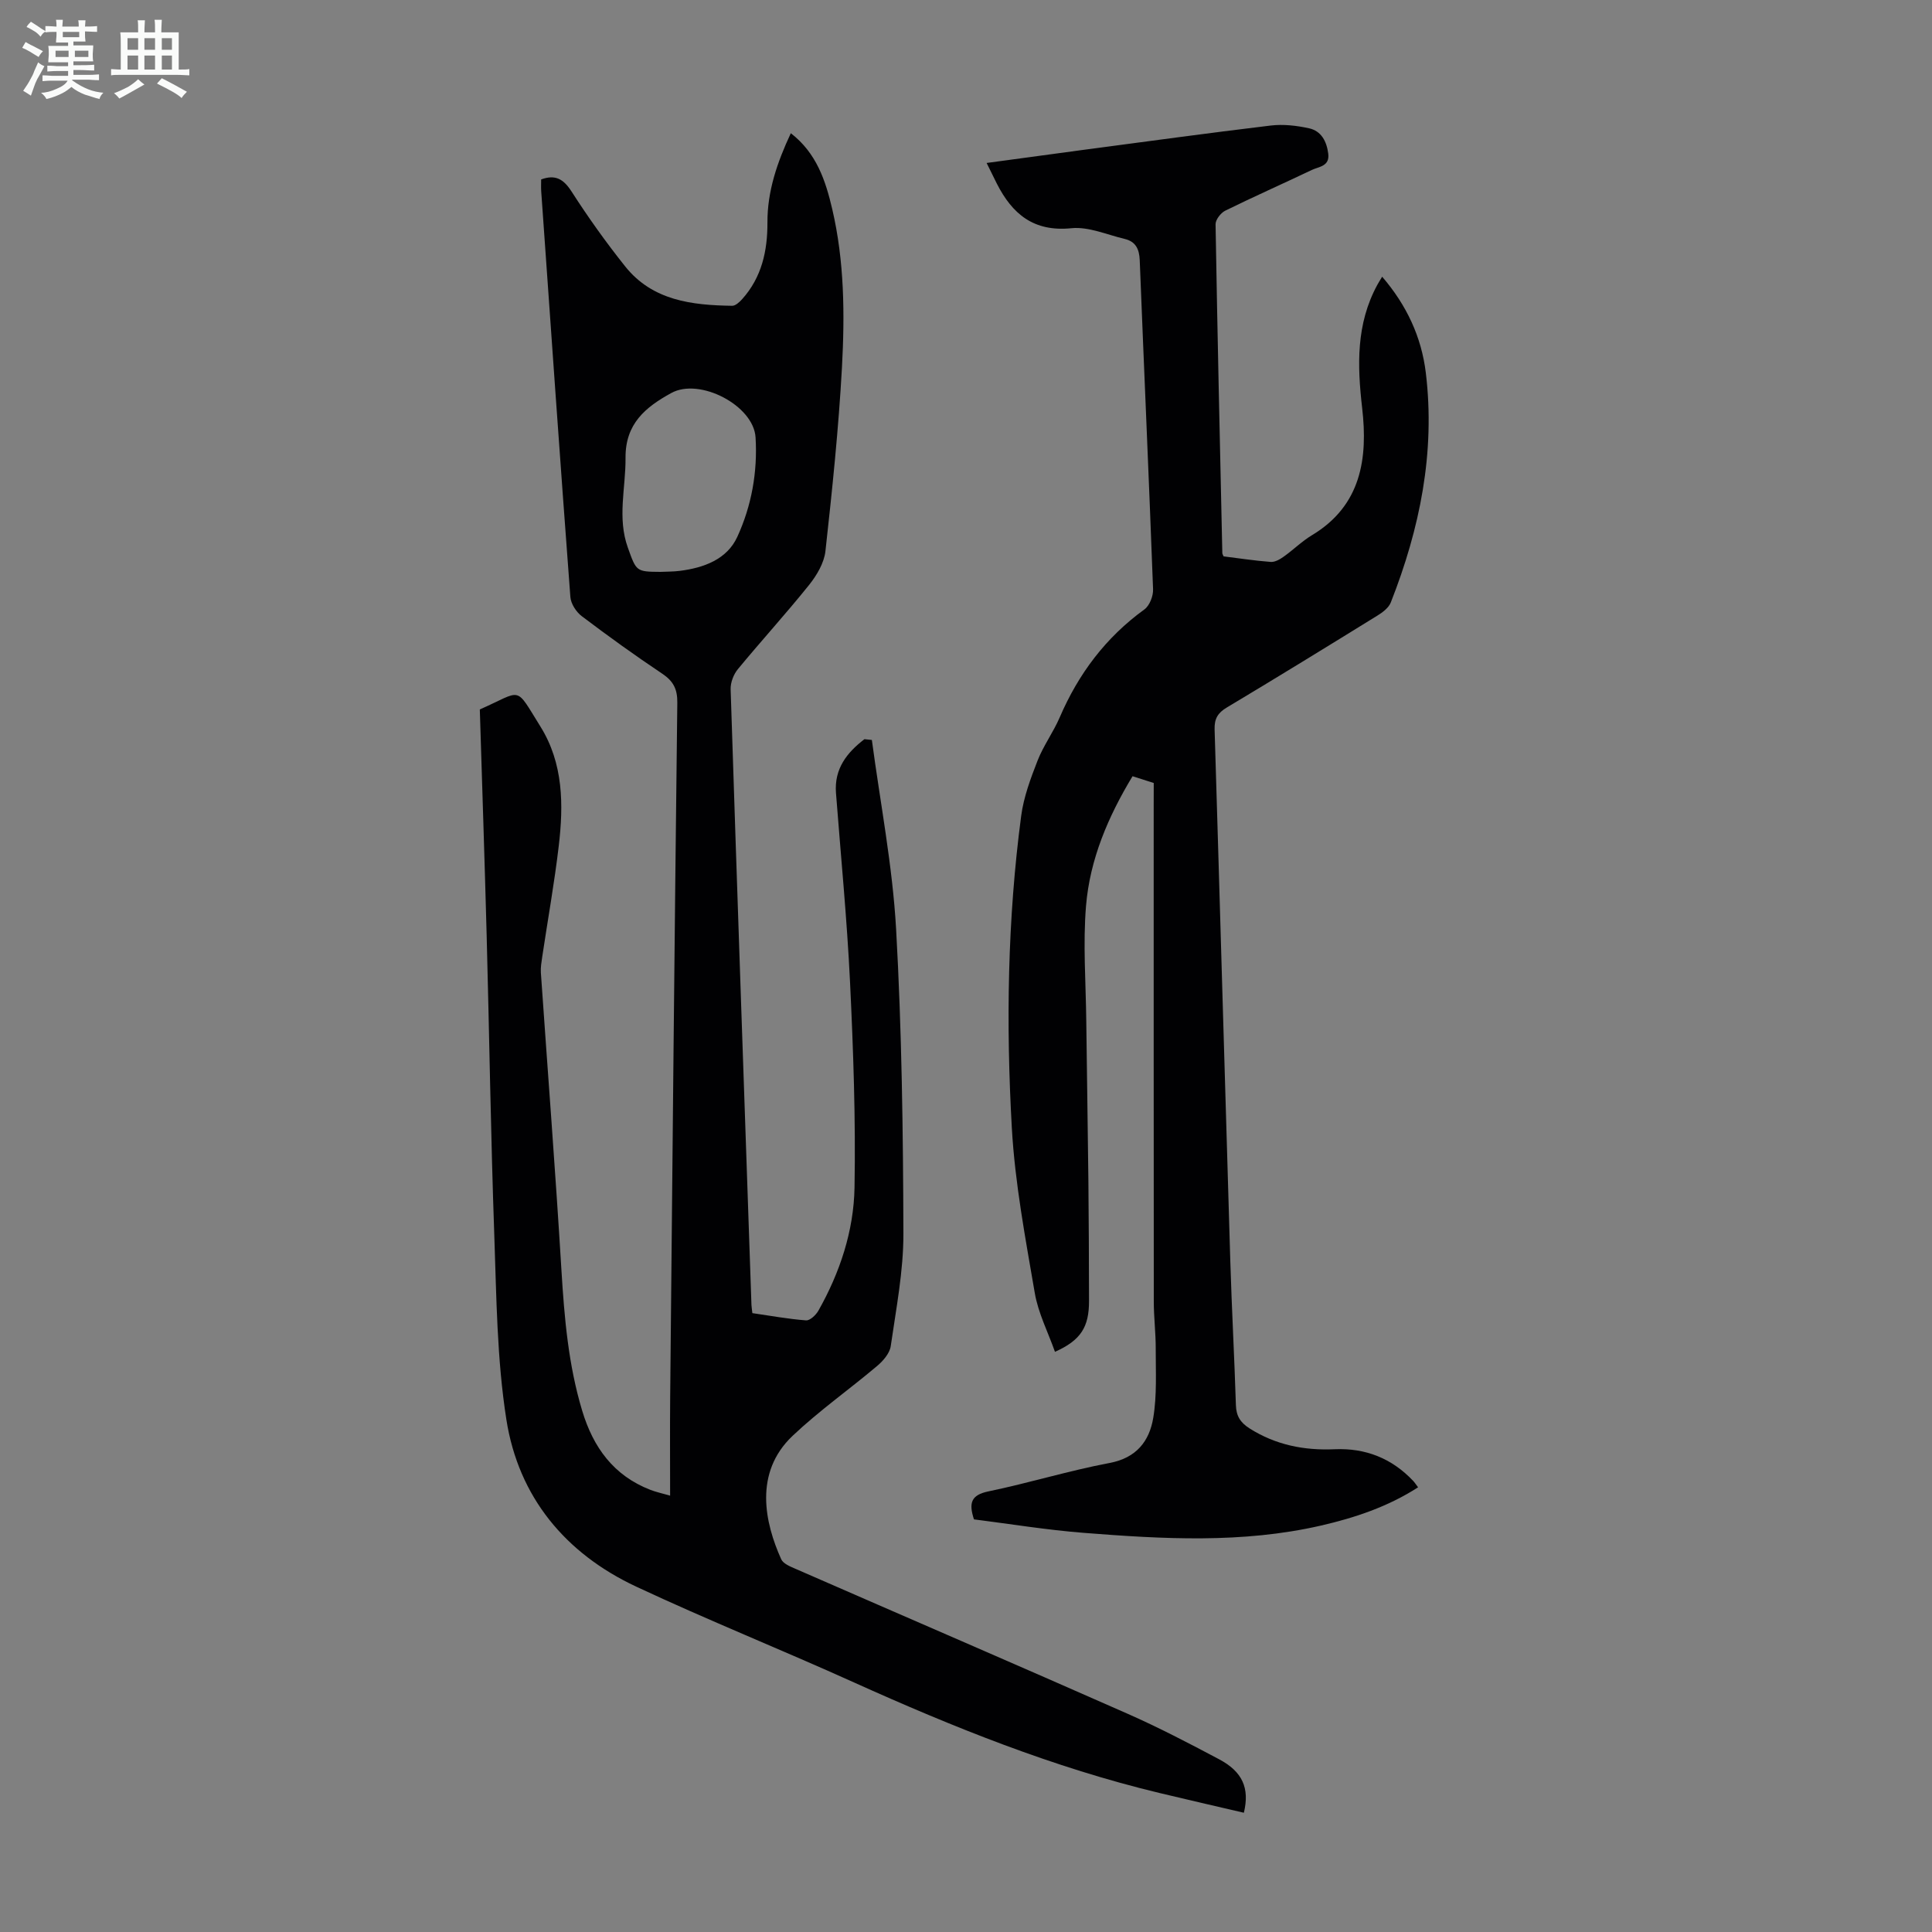 <svg enable-background="new 0 0 400 400" viewBox="0 0 400 400" xmlns="http://www.w3.org/2000/svg"><rect x="0" y="0" width="400" height="400" fill="#808080" stroke="none"/><path d="m6.8 9.5c.6.3 1.3.7 2.1 1.1-.4.4-.7.8-.9 1.2-.7-.4-1.3-.8-1.8-1.1s-1.1-.6-1.6-.8c.2-.4.5-.8.7-1.2.4.2.8.5 1.5.8zm.9 6.9c-.3.6-.5 1.1-.7 1.7s-.4 1.1-.6 1.7c-.6-.4-1.1-.7-1.6-1 .7-1 1.2-1.8 1.5-2.4.3-.5.6-1.1.8-1.7.3-.6.5-1.2.8-1.8.3.3.8.6 1.3.8-.7 1.3-1.2 2.2-1.5 2.7zm.1-11c.4.3 1 .7 1.7 1.1-.5.2-.8.6-1.1 1.1-.5-.6-1-1-1.4-1.2s-.9-.6-1.5-.8c.2-.4.5-.7.9-1.1.5.3.9.6 1.4.9zm10.5 13.1c1 .4 2 .6 3.1.7-.4.4-.7.8-.8 1.3-.9-.2-1.9-.6-3-.9-1-.4-2-.9-2.8-1.6-.5.4-1.1.9-1.9 1.3s-1.9.9-3.3 1.2c-.1-.3-.5-.8-1.1-1.3 1 0 2.1-.3 3.2-.8 1.2-.5 1.9-1 2.3-1.7h-3.2c-.4 0-1 0-2 .1v-1.2c1 0 1.7.1 2 .1h3.3v-1h-2.3c-.2 0-.9 0-2 .1v-1.2c1.2 0 1.9.1 2 .1h2.3v-.8h-4.1c0-.7.1-1.2.1-1.6 0-.5 0-1.1-.1-1.8h4.1v-.7h-2.5c0-.6.1-1.1.1-1.6v-.6h-.5c-.4 0-1 0-1.8.1v-1.3c1.2 0 1.9.1 2.1.1h.2c0-.3 0-.8-.1-1.4h1.4c0 .6-.1 1-.1 1.4h3.4c0-.4 0-.8-.1-1.3h1.5c0 .4-.1.9-.1 1.3.7 0 1.5 0 2.5-.1v1.2c-1 0-1.8-.1-2.5-.1v.6c0 .3 0 .8.1 1.5h-2.5v.8h4.1c0 .7-.1 1.3-.1 1.8s0 1 .1 1.5h-4.1v.8h1.4c.8 0 1.8 0 2.9-.1v1.2c-1 0-1.9-.1-2.8-.1h-1.5v1h3.2c.3 0 1 0 2.1-.1v1.2c-1.1 0-1.8-.1-2.1-.1h-3.4l-.1.1c1.4 1 2.4 1.5 3.4 1.9zm-4.1-6.7v-1.3h-2.7v1.3zm2.2-4.1v-1.1h-3.4v1.1zm1.9 4.1v-1.3h-2.8v1.3z" fill="#fafbfa"/><path d="m37 6.7v2.3 5.4c1 0 1.8 0 2.2-.1v1.3c-.6 0-1.5-.1-2.5-.1h-11.9c-.7 0-1.3 0-1.8.1v-1.3c.5 0 1.1.1 2 .1v-5.2c0-1 0-1.8-.1-2.5h3.7c0-1.3 0-2.1-.1-2.5h1.5c0 .4-.1 1.3-.1 2.5h2.2c0-1.2 0-2.1-.1-2.6h1.5c0 .4-.1 1.3-.1 2.6zm-12.3 13.7c-.3-.4-.7-.8-1.1-1.1 1.1-.4 2.1-.9 2.9-1.3.8-.5 1.5-1 2.1-1.6.4.4.9.8 1.3 1.1-2.5 1.4-4.2 2.4-5.2 2.9zm3.9-10.1v-2.4h-2.2v2.4zm0 4.1v-2.9h-2.2v2.9zm3.5-4.1v-2.4h-2.2v2.4zm0 4.1v-2.9h-2.2v2.9zm.4 2.9 1-1.1c.6.3 1.4.7 2.5 1.3s2 1.1 2.7 1.5c-.4.4-.8.8-1.1 1.3-.8-.8-2.5-1.7-5.1-3zm3.1-7v-2.4h-2.1v2.4zm0 4.1v-2.9h-2.1v2.9z" fill="#fafbfa"/><g fill="#010103"><path d="m180.51 153.2c1.74 13.05 4.28 26.06 5.02 39.16 1.18 20.98 1.45 42.02 1.51 63.04.02 7.77-1.51 15.56-2.62 23.29-.21 1.49-1.57 3.06-2.81 4.11-5.79 4.89-12.03 9.28-17.52 14.48-8.07 7.66-5.73 18.03-2.35 25.54.41.92 1.84 1.5 2.92 1.97 22.93 10.02 45.92 19.92 68.81 30.03 6.43 2.84 12.69 6.1 18.9 9.4 4.88 2.58 6.39 5.99 5.16 11.09-5.82-1.36-11.65-2.69-17.47-4.09-21.94-5.27-42.74-13.64-63.25-22.89-14.97-6.76-30.23-12.88-45.1-19.84-14.68-6.87-24.36-18.57-26.87-34.58-1.97-12.53-2.05-25.38-2.5-38.1-.73-20.68-1.03-41.38-1.58-62.07-.42-15.64-.94-31.28-1.42-46.86 8.96-3.93 7.15-5.12 12.56 3.56 4.75 7.63 4.79 16.19 3.78 24.73-.9 7.65-2.27 15.25-3.41 22.88-.16 1.1-.36 2.22-.29 3.32 1.42 20.54 3.02 41.06 4.26 61.61.6 9.85 1.43 19.6 4.3 29.11 2.29 7.59 6.51 13.42 14.12 16.37 1.1.43 2.28.68 4.08 1.2 0-7.06-.05-13.63.01-20.19.46-48 .91-96 1.48-144 .03-2.8-.82-4.45-3.12-5.99-5.67-3.79-11.21-7.78-16.65-11.9-1.16-.87-2.26-2.57-2.37-3.97-2.11-28-4.06-56.01-6.04-84.03-.05-.77-.01-1.56-.01-2.43 2.88-1.05 4.59-.15 6.28 2.48 3.44 5.35 7.15 10.56 11.12 15.53 5.66 7.09 13.83 8.03 22.15 8.15.69.01 1.53-.78 2.08-1.39 4.04-4.51 5.24-9.97 5.22-15.85-.03-6.51 2.03-12.47 4.84-18.49 5.34 4.13 7.2 9.83 8.58 15.73 2.52 10.79 2.6 21.8 2.01 32.74-.7 12.71-2.02 25.39-3.42 38.04-.27 2.45-1.79 5.02-3.39 7.02-4.76 5.93-9.9 11.56-14.74 17.43-.89 1.08-1.54 2.77-1.5 4.15 1.37 42.5 2.85 84.99 4.31 127.48.02.44.1.88.19 1.7 3.66.53 7.37 1.21 11.11 1.5.81.06 2.04-1.1 2.55-1.99 4.47-7.91 7.33-16.52 7.49-25.51.25-14.17-.25-28.38-.93-42.55-.63-13.07-1.91-26.1-2.91-39.15-.38-5.03 2.27-8.35 5.89-11.13.52.05 1.03.1 1.54.16zm-43.78-34.8c1.34-.06 2.69-.04 4.02-.21 4.99-.63 9.77-2.39 11.9-7.04 2.95-6.42 4.22-13.43 3.78-20.6-.41-6.61-11.58-12.42-17.45-9.18-5.37 2.95-9.53 6.37-9.47 13.44.05 6.21-1.75 12.41.49 18.6 1.75 4.87 1.68 4.96 6.73 4.99z"/><path d="m238.87 162.11c-1.58-.5-2.85-.91-4.39-1.4-5.03 8.32-8.83 17.17-9.63 26.84-.65 7.86-.04 15.83.05 23.76.13 11.06.32 22.12.44 33.19.09 8.27.11 16.54.13 24.81.02 5.45-1.7 8.18-7.05 10.57-1.44-4.08-3.47-8.02-4.18-12.18-1.94-11.33-4.1-22.71-4.75-34.15-1.22-21.57-.91-43.19 1.94-64.67.52-3.89 1.95-7.72 3.39-11.41 1.21-3.1 3.26-5.87 4.58-8.94 3.88-9.02 9.53-16.56 17.54-22.36 1.07-.78 1.85-2.78 1.79-4.18-.84-22.7-1.87-45.4-2.76-68.1-.09-2.33-.84-3.88-3.11-4.42-3.67-.87-7.47-2.58-11.04-2.22-7.81.79-12.23-2.93-15.44-9.24-.65-1.28-1.27-2.57-2.11-4.27 6.78-.92 13.18-1.8 19.57-2.65 13.08-1.73 26.15-3.53 39.26-5.1 2.59-.31 5.36.01 7.92.57 2.55.56 3.66 2.72 3.98 5.26.33 2.63-1.94 2.67-3.41 3.37-5.95 2.84-11.99 5.51-17.9 8.42-.94.46-2.04 1.88-2.02 2.83.38 22.71.9 45.41 1.4 68.12 0 .1.08.21.26.63 3.14.39 6.44.9 9.77 1.15.86.06 1.89-.53 2.66-1.08 2.01-1.42 3.78-3.2 5.88-4.46 10.22-6.14 11.58-15.95 10.38-26.32-1.02-8.87-1.26-17.38 3.12-25.47.26-.48.56-.95 1.02-1.72 5.06 5.88 8.14 12.47 9.04 19.89 1.99 16.48-1.23 32.26-7.25 47.55-.43 1.1-1.67 2.04-2.74 2.7-10.37 6.41-20.75 12.79-31.21 19.05-1.88 1.12-2.59 2.33-2.53 4.52 1.12 36.68 2.14 73.37 3.25 110.06.3 9.95.85 19.9 1.16 29.86.07 2.26.93 3.61 2.83 4.82 5.42 3.43 11.3 4.59 17.61 4.31 6.39-.28 11.85 1.88 16.26 6.55.3.31.53.69 1.02 1.33-6.28 4.04-13.1 6.31-20.14 7.93-16.26 3.73-32.69 2.79-49.09 1.5-7.66-.6-15.27-1.85-22.72-2.79-1.13-3.45-.56-5.05 2.97-5.79 8.42-1.74 16.68-4.3 25.12-5.89 5.58-1.05 8.23-4.55 9.03-9.35.78-4.68.5-9.55.51-14.34.01-3.24-.4-6.48-.4-9.72-.03-34.36-.02-68.73-.02-103.09.01-1.35.01-2.68.01-4.28z"/></g></svg>